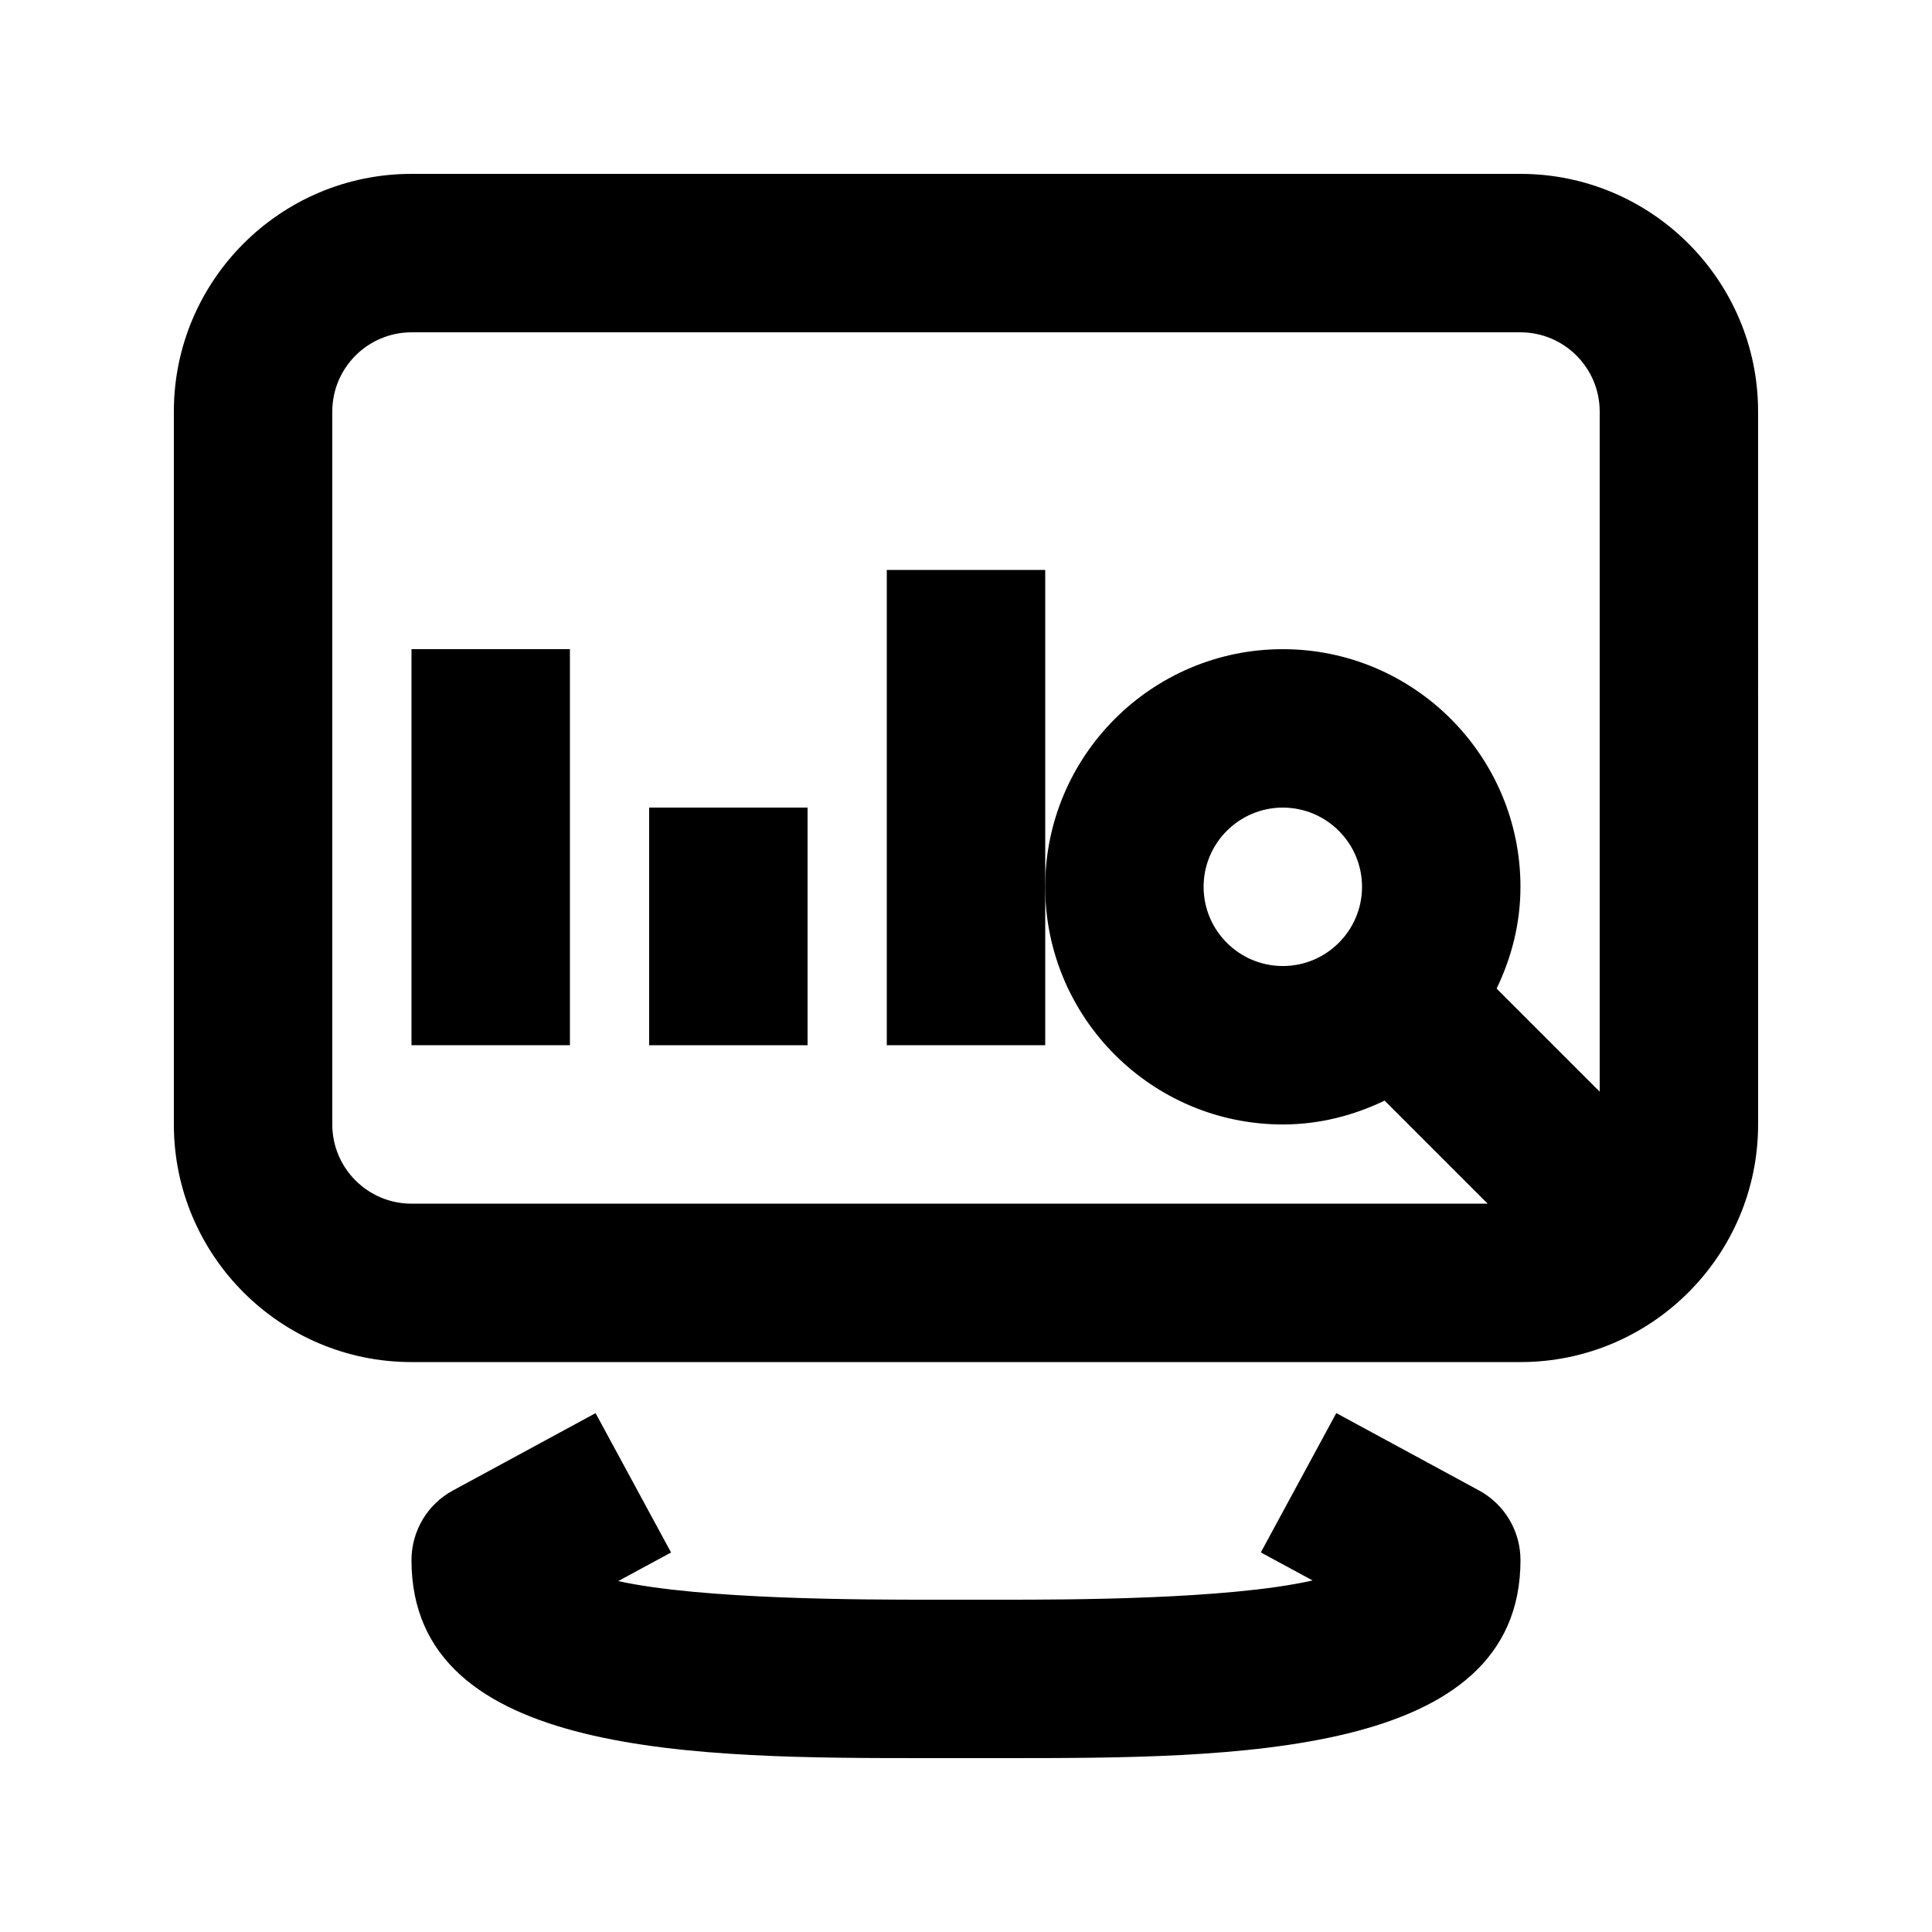 <?xml version="1.0" encoding="UTF-8"?>
<!-- Uploaded to: SVG Find, www.svgrepo.com, Generator: SVG Find Mixer Tools -->
<svg fill="#000000" width="800px" height="800px" version="1.1" viewBox="144 144 512 512" xmlns="http://www.w3.org/2000/svg">
 <g>
  <path d="m546.94 190.08h-293.89c-34.723 0-62.977 28.254-62.977 62.977v188.93c0 34.723 28.254 62.977 62.977 62.977h293.89c34.723 0 62.977-28.254 62.977-62.977l-0.004-188.93c0-34.723-28.254-62.977-62.977-62.977zm-314.88 251.91v-188.93c0-11.586 9.426-20.992 20.992-20.992h293.89c11.566 0 20.992 9.406 20.992 20.992v180.24l-27.312-27.312c3.945-8.207 6.316-17.277 6.316-26.973 0-34.723-28.254-62.977-62.977-62.977s-62.977 28.254-62.977 62.977c0 34.723 28.254 62.977 62.977 62.977 9.699 0 18.766-2.371 26.977-6.32l27.312 27.312h-285.2c-11.566 0-20.992-9.406-20.992-20.992zm251.9-41.984c-11.566 0-20.992-9.406-20.992-20.992 0-11.586 9.426-20.992 20.992-20.992s20.992 9.406 20.992 20.992c0 11.586-9.422 20.992-20.992 20.992z"/>
  <path d="m535.96 538.99-37.828-20.508-20.004 36.926 13.73 7.43c-22.551 5.098-65.52 5.098-82.188 5.098h-19.375c-16.75 0-60.141 0-82.457-4.934l14-7.578-20.004-36.926-37.828 20.508c-6.738 3.656-10.957 10.73-10.957 18.434 0 52.48 76.094 52.48 137.27 52.48h19.375c61.152 0 137.25 0 137.25-52.48 0-7.703-4.219-14.777-10.977-18.449z"/>
  <path d="m253.05 316.03h41.984v104.96h-41.984z"/>
  <path d="m316.03 358.02h41.984v62.977h-41.984z"/>
  <path d="m379.01 295.04v125.95h41.984v-125.95z"/>
 </g>
</svg>
